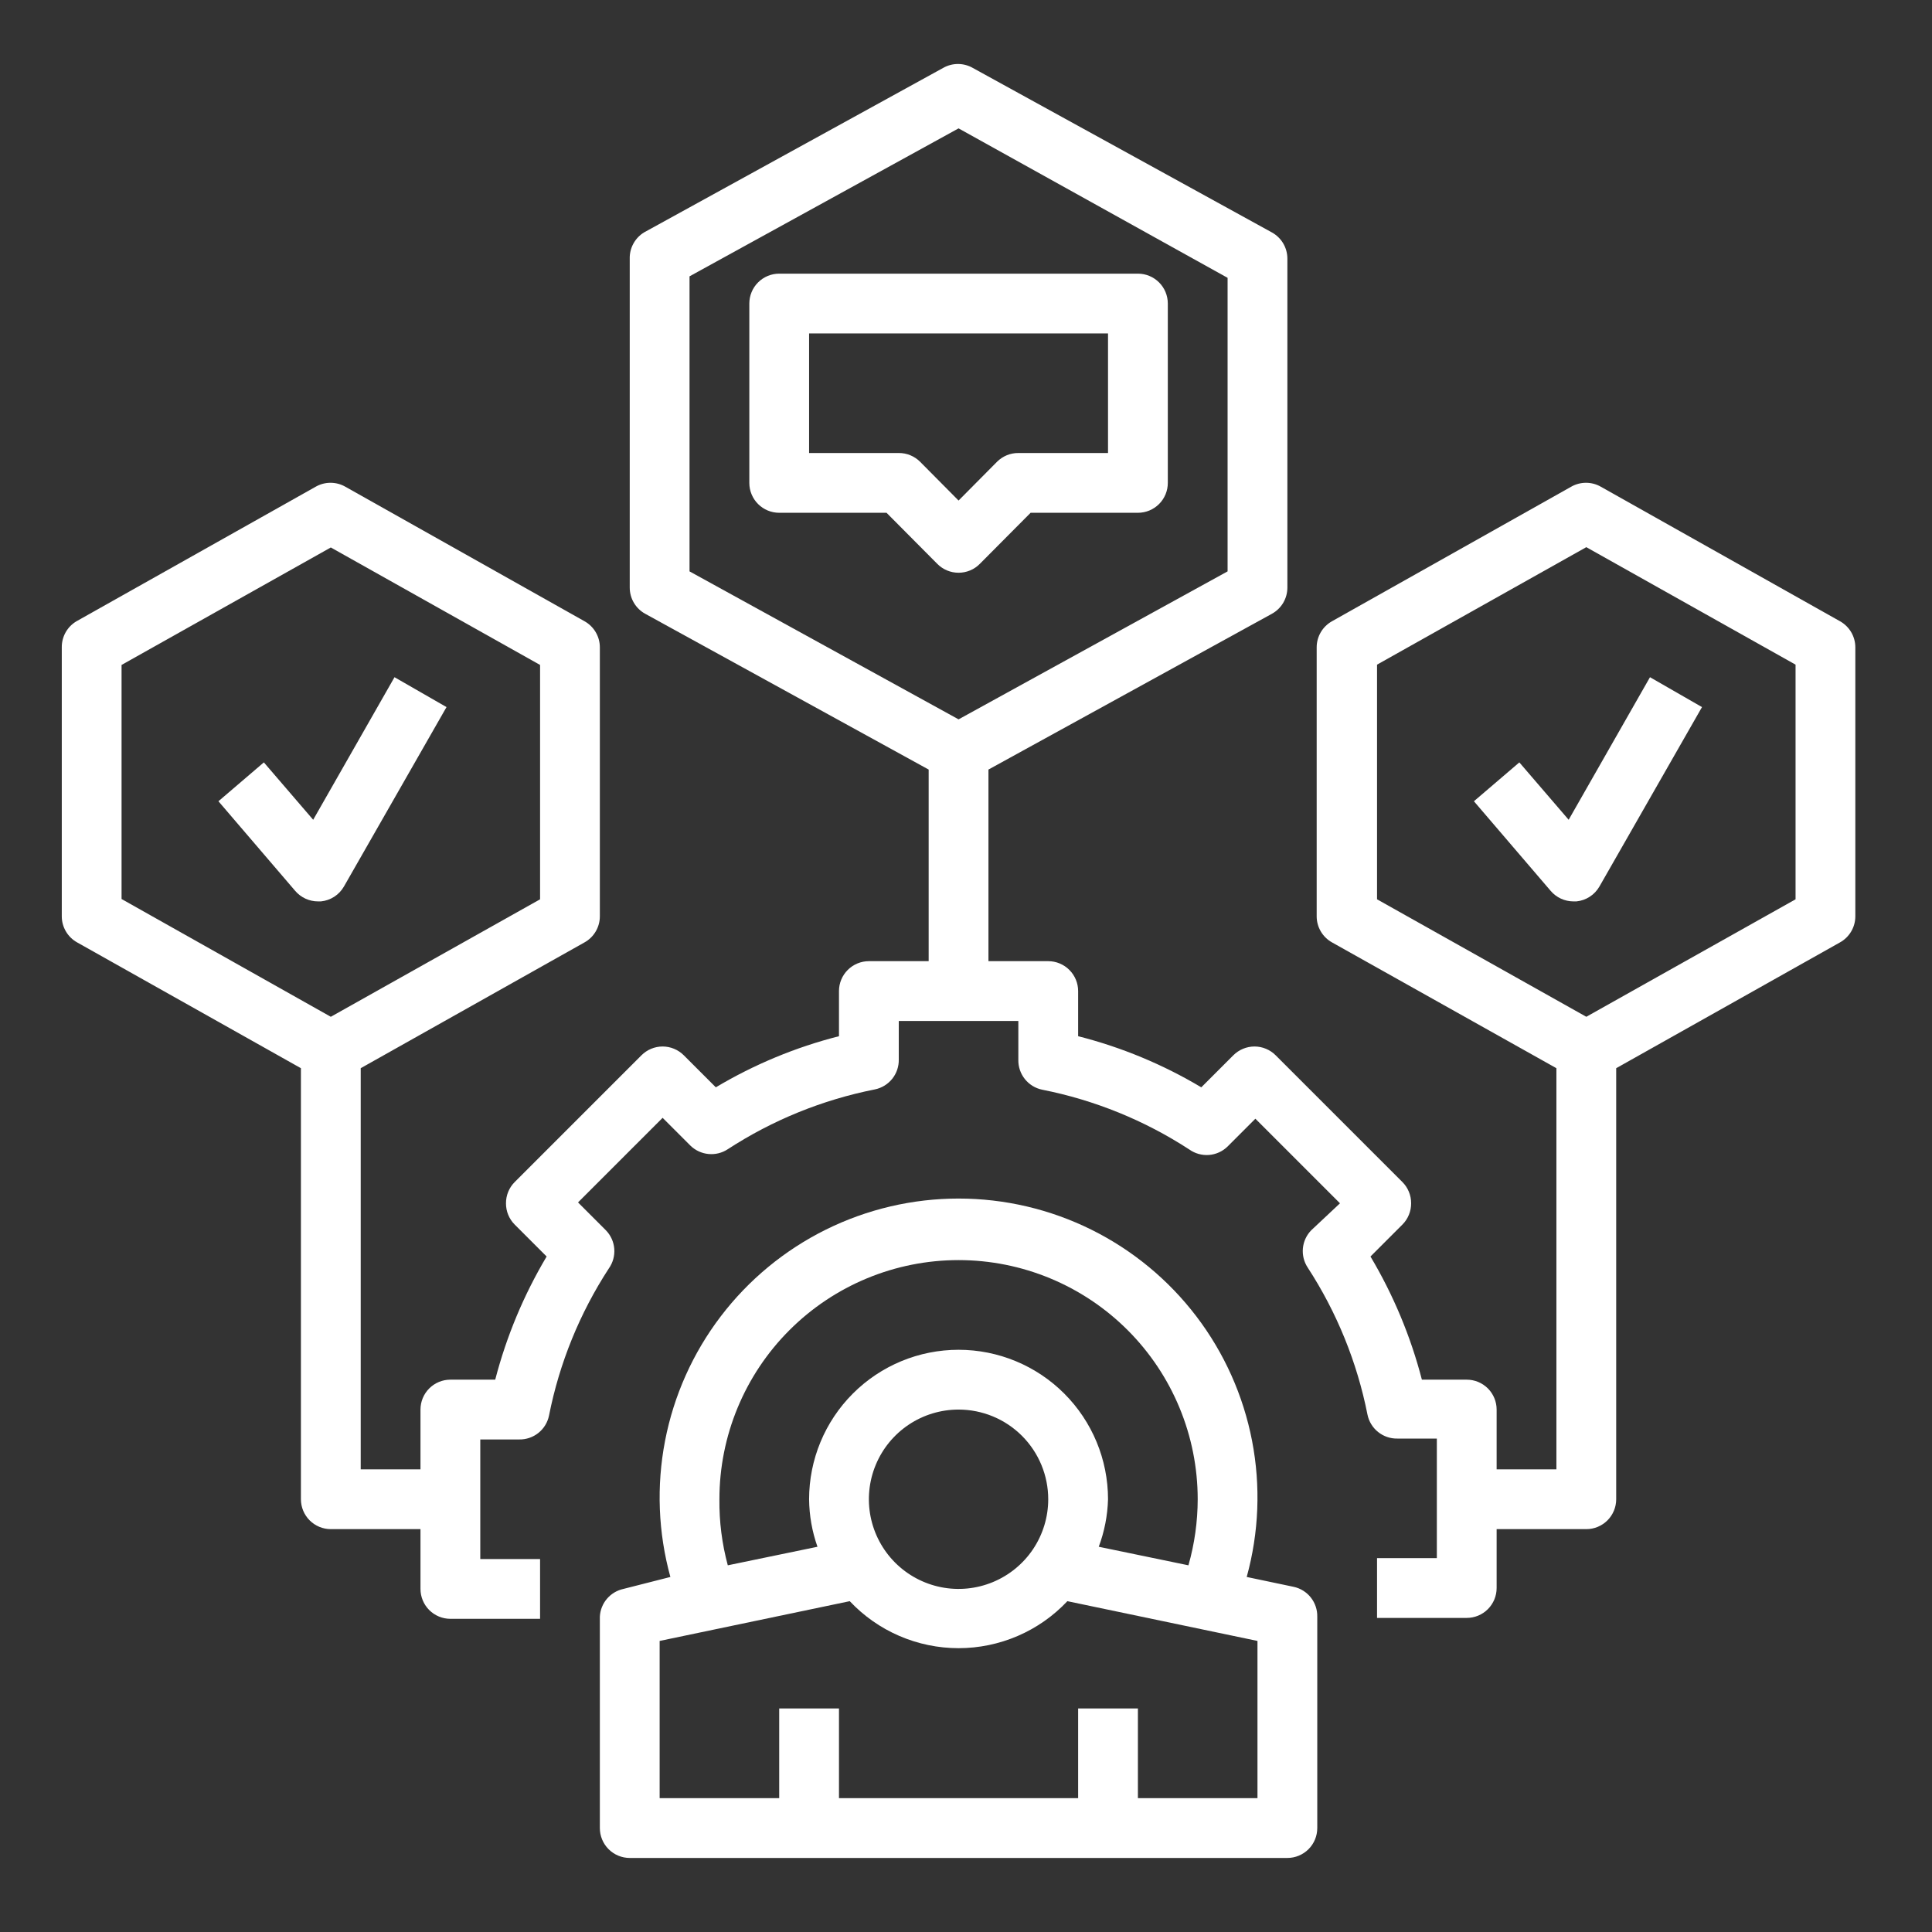 <?xml version="1.0" encoding="UTF-8"?> <svg xmlns="http://www.w3.org/2000/svg" width="98" height="98" viewBox="0 0 98 98" fill="none"><rect x="0" y="0" width="98" height="98" fill="#333333" stroke="none"/><path d="M30.427 82.007V92.728C30.427 93.13 30.587 93.516 30.871 93.8C31.155 94.084 31.541 94.244 31.943 94.244H65.302C65.704 94.244 66.089 94.084 66.374 93.8C66.658 93.516 66.818 93.13 66.818 92.728V82.007C66.826 81.655 66.71 81.311 66.492 81.034C66.273 80.757 65.965 80.565 65.62 80.491L63.239 79.991C63.86 77.74 63.953 75.376 63.51 73.083C63.067 70.79 62.1 68.63 60.686 66.773C59.271 64.915 57.446 63.409 55.354 62.372C53.261 61.336 50.958 60.796 48.622 60.796C46.287 60.796 43.984 61.336 41.891 62.372C39.799 63.409 37.974 64.915 36.559 66.773C35.144 68.63 34.178 70.79 33.735 73.083C33.292 75.376 33.385 77.74 34.005 79.991L31.625 80.597C31.298 80.667 31.003 80.844 30.786 81.099C30.569 81.354 30.443 81.673 30.427 82.007ZM36.492 76.049C36.492 72.831 37.77 69.746 40.045 67.471C42.32 65.196 45.405 63.918 48.622 63.918C51.84 63.918 54.925 65.196 57.2 67.471C59.475 69.746 60.753 72.831 60.753 76.049C60.751 77.182 60.593 78.309 60.283 79.4L55.734 78.459C56.023 77.687 56.181 76.873 56.204 76.049C56.204 74.038 55.405 72.109 53.983 70.688C52.562 69.266 50.633 68.467 48.622 68.467C46.612 68.467 44.683 69.266 43.262 70.688C41.84 72.109 41.041 74.038 41.041 76.049C41.049 76.87 41.192 77.685 41.466 78.459L36.917 79.4C36.622 78.307 36.479 77.18 36.492 76.049ZM53.171 76.049C53.171 76.948 52.904 77.828 52.405 78.576C51.905 79.324 51.194 79.907 50.363 80.251C49.532 80.595 48.617 80.686 47.735 80.51C46.853 80.334 46.042 79.901 45.406 79.265C44.77 78.629 44.337 77.818 44.161 76.936C43.986 76.053 44.076 75.139 44.42 74.308C44.764 73.477 45.347 72.766 46.095 72.266C46.843 71.766 47.723 71.5 48.622 71.5C49.829 71.5 50.986 71.979 51.839 72.832C52.692 73.685 53.171 74.842 53.171 76.049ZM33.46 83.236L43.103 81.219C43.812 81.972 44.667 82.572 45.616 82.981C46.566 83.391 47.589 83.603 48.622 83.603C49.656 83.603 50.679 83.391 51.629 82.981C52.578 82.572 53.433 81.972 54.142 81.219L63.785 83.236V91.211H57.72V86.662H54.688V91.211H42.557V86.662H39.525V91.211H33.46V83.236Z" fill="white"></path><path d="M93.338 31.515L81.207 24.692C80.977 24.559 80.716 24.489 80.449 24.489C80.183 24.489 79.922 24.559 79.691 24.692L67.561 31.515C67.327 31.647 67.132 31.838 66.996 32.07C66.86 32.302 66.788 32.566 66.788 32.834V46.481C66.788 46.75 66.86 47.013 66.996 47.245C67.132 47.477 67.327 47.669 67.561 47.8L78.948 54.184V74.532H75.916V71.5C75.916 71.098 75.756 70.712 75.472 70.427C75.187 70.143 74.802 69.983 74.399 69.983H72.125C71.555 67.788 70.677 65.685 69.517 63.736L71.139 62.114C71.28 61.972 71.391 61.804 71.466 61.619C71.542 61.435 71.58 61.237 71.579 61.037C71.58 60.838 71.542 60.64 71.466 60.455C71.391 60.27 71.28 60.102 71.139 59.961L64.71 53.532C64.569 53.39 64.402 53.277 64.217 53.2C64.032 53.123 63.834 53.083 63.634 53.083C63.434 53.083 63.235 53.123 63.051 53.2C62.866 53.277 62.698 53.39 62.557 53.532L60.935 55.154C58.989 53.993 56.884 53.119 54.688 52.561V50.272C54.688 49.87 54.528 49.484 54.243 49.2C53.959 48.915 53.574 48.755 53.171 48.755H50.139V39.036L64.513 31.136C64.752 31.005 64.952 30.812 65.091 30.577C65.23 30.343 65.302 30.075 65.302 29.802V13.123C65.302 12.85 65.23 12.582 65.091 12.347C64.952 12.112 64.752 11.919 64.513 11.788L49.35 3.449C49.12 3.316 48.858 3.246 48.592 3.246C48.326 3.246 48.065 3.316 47.834 3.449L32.671 11.788C32.443 11.927 32.256 12.123 32.128 12.358C32 12.592 31.936 12.856 31.943 13.123V29.802C31.943 30.075 32.015 30.343 32.154 30.577C32.293 30.812 32.492 31.005 32.732 31.136L47.106 39.036V48.755H44.074C43.672 48.755 43.286 48.915 43.001 49.2C42.717 49.484 42.557 49.87 42.557 50.272V52.561C40.361 53.119 38.257 53.993 36.31 55.154L34.688 53.532C34.547 53.39 34.379 53.277 34.194 53.2C34.01 53.123 33.811 53.083 33.611 53.083C33.411 53.083 33.213 53.123 33.028 53.2C32.843 53.277 32.676 53.39 32.535 53.532L26.106 59.961C25.965 60.102 25.854 60.27 25.778 60.455C25.703 60.64 25.665 60.838 25.666 61.037C25.665 61.237 25.703 61.435 25.778 61.619C25.854 61.804 25.965 61.972 26.106 62.114L27.728 63.736C26.568 65.685 25.69 67.788 25.12 69.983H22.846C22.443 69.983 22.058 70.143 21.773 70.427C21.489 70.712 21.329 71.098 21.329 71.5V74.532H18.297V54.184L29.654 47.8C29.888 47.669 30.083 47.477 30.219 47.245C30.355 47.013 30.427 46.75 30.427 46.481V32.834C30.427 32.566 30.355 32.302 30.219 32.07C30.083 31.838 29.888 31.647 29.654 31.515L17.523 24.692C17.293 24.559 17.031 24.489 16.765 24.489C16.499 24.489 16.238 24.559 16.007 24.692L3.877 31.515C3.648 31.651 3.459 31.844 3.329 32.075C3.199 32.307 3.131 32.569 3.134 32.834V46.481C3.134 46.75 3.206 47.013 3.342 47.245C3.478 47.477 3.673 47.669 3.907 47.8L15.264 54.184V76.049C15.264 76.451 15.424 76.836 15.708 77.121C15.993 77.405 16.378 77.565 16.78 77.565H21.329V80.597C21.329 81 21.489 81.385 21.773 81.67C22.058 81.954 22.443 82.114 22.846 82.114H27.395V79.081H24.362V73.016H26.333C26.688 73.023 27.034 72.906 27.311 72.684C27.588 72.462 27.778 72.151 27.849 71.803C28.375 69.145 29.404 66.613 30.882 64.343C31.088 64.053 31.186 63.7 31.159 63.345C31.131 62.99 30.979 62.656 30.73 62.402L29.32 60.992L33.611 56.701L35.021 58.111C35.269 58.353 35.592 58.503 35.937 58.536C36.282 58.57 36.628 58.484 36.917 58.293C39.187 56.815 41.719 55.786 44.377 55.26C44.724 55.189 45.036 54.999 45.258 54.722C45.48 54.445 45.597 54.099 45.59 53.744V51.788H51.655V53.759C51.648 54.114 51.765 54.46 51.987 54.737C52.209 55.014 52.52 55.205 52.868 55.275C55.526 55.801 58.058 56.83 60.328 58.308C60.618 58.514 60.971 58.612 61.326 58.585C61.681 58.557 62.015 58.405 62.269 58.156L63.679 56.746L67.97 61.037L66.515 62.402C66.272 62.65 66.122 62.973 66.089 63.318C66.056 63.662 66.142 64.008 66.333 64.297C67.81 66.568 68.84 69.1 69.365 71.757C69.436 72.105 69.627 72.417 69.904 72.638C70.181 72.86 70.527 72.978 70.882 72.971H72.883V79.036H69.85V82.068H74.399C74.802 82.068 75.187 81.909 75.472 81.624C75.756 81.34 75.916 80.954 75.916 80.552V77.565H80.465C80.867 77.565 81.252 77.405 81.537 77.121C81.821 76.836 81.981 76.451 81.981 76.049V54.184L93.338 47.8C93.572 47.669 93.767 47.477 93.903 47.245C94.039 47.013 94.111 46.75 94.111 46.481V32.834C94.111 32.566 94.039 32.302 93.903 32.07C93.767 31.838 93.572 31.647 93.338 31.515ZM34.976 14.017L48.623 6.512L62.269 14.093V28.983L48.623 36.489L34.976 28.983V14.017ZM6.166 33.729L16.78 27.77L27.395 33.729V45.617L16.78 51.576L6.166 45.602V33.729ZM91.079 45.617L80.465 51.576L69.85 45.617V33.714L80.465 27.755L91.079 33.714V45.617Z" fill="white"></path><path d="M49.699 28.604L52.277 26.011H57.721C58.123 26.011 58.508 25.851 58.793 25.567C59.077 25.283 59.237 24.897 59.237 24.495V15.397C59.237 14.995 59.077 14.609 58.793 14.325C58.508 14.041 58.123 13.881 57.721 13.881H39.525C39.123 13.881 38.737 14.041 38.453 14.325C38.169 14.609 38.009 14.995 38.009 15.397V24.495C38.009 24.897 38.169 25.283 38.453 25.567C38.737 25.851 39.123 26.011 39.525 26.011H44.969L47.546 28.604C47.687 28.746 47.855 28.859 48.04 28.936C48.224 29.013 48.423 29.052 48.623 29.052C48.823 29.052 49.021 29.013 49.206 28.936C49.391 28.859 49.559 28.746 49.699 28.604ZM46.667 23.418C46.525 23.278 46.357 23.167 46.172 23.091C45.988 23.016 45.79 22.977 45.59 22.979H41.041V16.913H56.204V22.979H51.655C51.456 22.977 51.258 23.016 51.073 23.091C50.889 23.167 50.721 23.278 50.579 23.418L48.623 25.39L46.667 23.418ZM17.448 44.965L22.649 35.867L20.011 34.351L15.886 41.583L13.384 38.672L11.08 40.643L14.976 45.192C15.119 45.359 15.296 45.492 15.495 45.584C15.693 45.675 15.91 45.723 16.129 45.723H16.28C16.521 45.699 16.753 45.618 16.956 45.486C17.16 45.354 17.328 45.175 17.448 44.965ZM77.068 38.672L74.764 40.643L78.66 45.192C78.803 45.359 78.98 45.492 79.178 45.584C79.377 45.675 79.594 45.723 79.813 45.723H79.965C80.206 45.699 80.437 45.618 80.64 45.486C80.844 45.354 81.012 45.175 81.132 44.965L86.333 35.867L83.695 34.351L79.57 41.583L77.068 38.672Z" fill="white"></path></svg> 